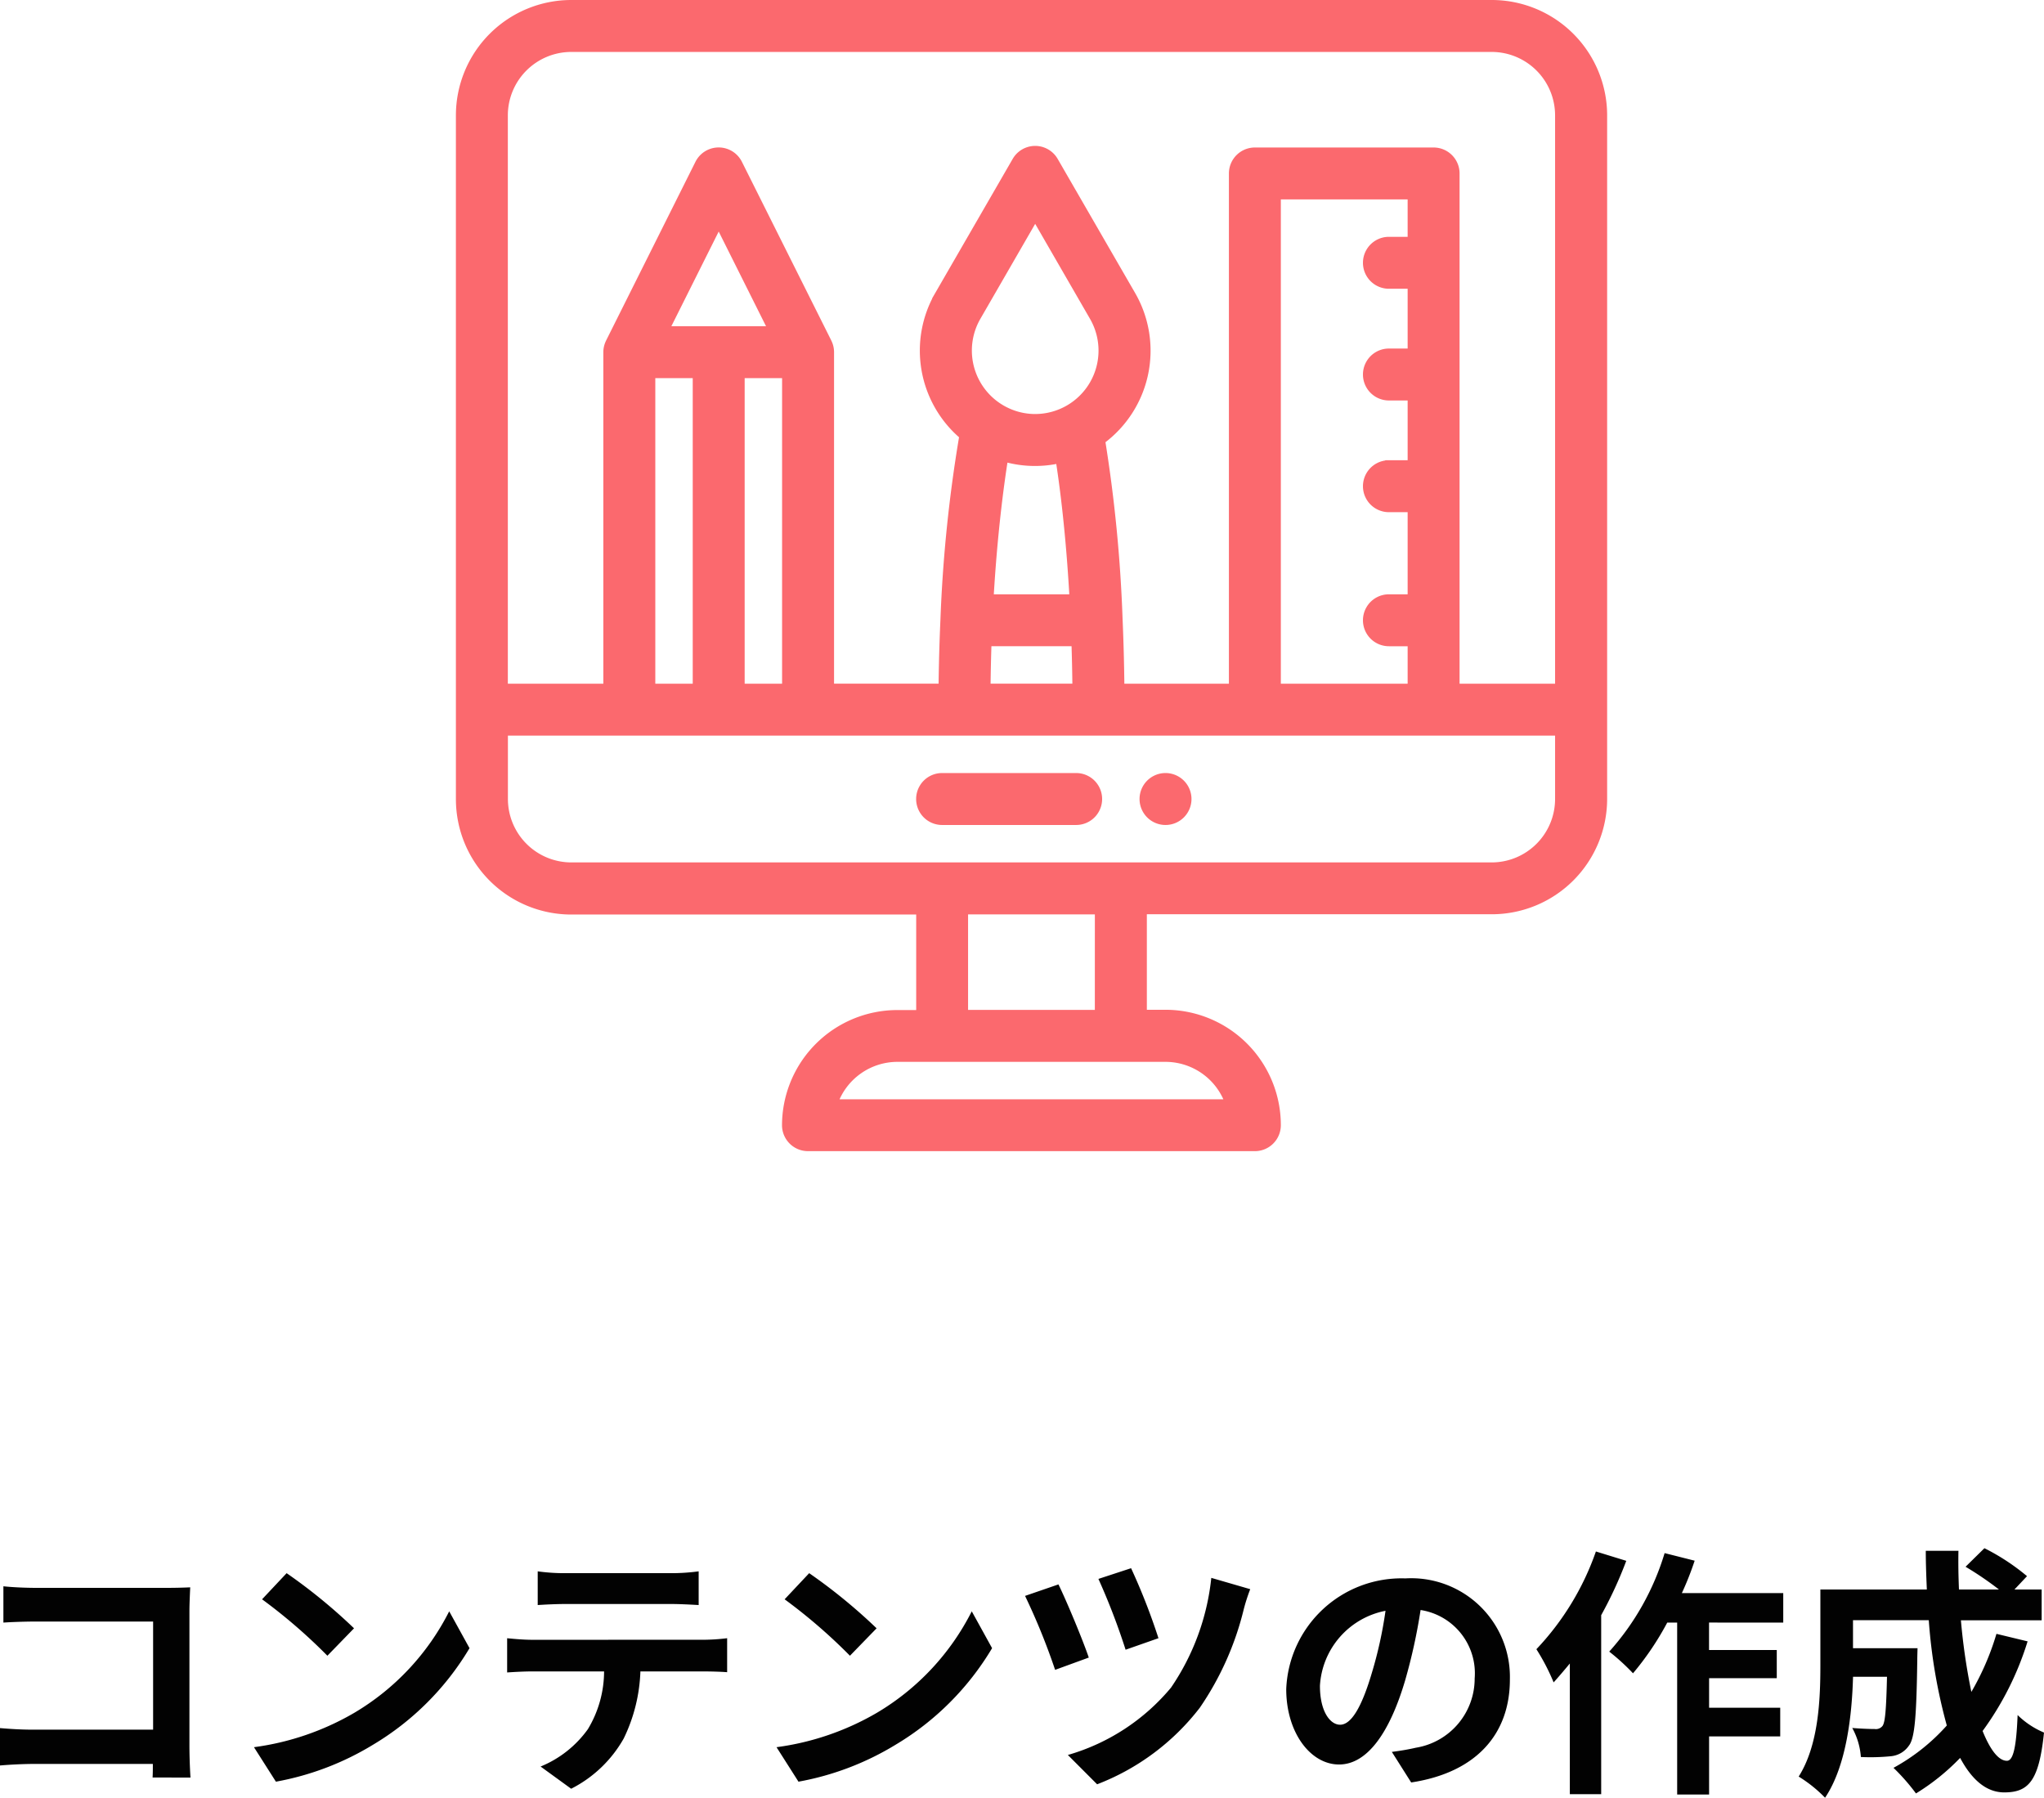 <svg xmlns="http://www.w3.org/2000/svg" width="140.814" height="123.834"><path data-name="パス 228" d="M13.122 122.452a38.544 38.544 0 01-.072-2.124v-9.324c0-.522.036-1.242.054-1.656a36.16 36.16 0 01-1.584.036H2.466c-.63 0-1.566-.036-2.232-.108v2.5c.5-.036 1.476-.072 2.232-.072h8.082v7.448h-8.3c-.81 0-1.62-.054-2.25-.108v2.576a30.628 30.628 0 012.324-.108h8.208c0 .342 0 .648-.018.936zm6.624-14.08l-1.692 1.8a37.426 37.426 0 014.5 3.888l1.836-1.89a37.8 37.8 0 00-4.644-3.798zm-2.25 11.988l1.512 2.376a19.493 19.493 0 006.678-2.538 19.14 19.14 0 006.66-6.66l-1.4-2.538a17.068 17.068 0 01-6.552 7 18.552 18.552 0 01-6.898 2.36zm28.692-9.864c.63 0 1.314.036 1.944.072v-2.322a14.1 14.1 0 01-1.944.126h-7.236a13.411 13.411 0 01-1.908-.126v2.322c.54-.036 1.3-.072 1.926-.072zm-9.522 2.466c-.558 0-1.188-.054-1.728-.108v2.358c.5-.036 1.206-.072 1.728-.072h4.95a7.735 7.735 0 01-1.116 3.978 7.477 7.477 0 01-3.258 2.574l2.106 1.53a8.637 8.637 0 003.618-3.456 11.419 11.419 0 001.152-4.626h4.338c.5 0 1.188.018 1.638.054v-2.342a13.85 13.85 0 01-1.638.108zm19.08-4.59l-1.692 1.8a37.426 37.426 0 014.5 3.888l1.836-1.89a37.8 37.8 0 00-4.644-3.798zm-2.25 11.988l1.512 2.376a19.493 19.493 0 006.678-2.538 19.14 19.14 0 006.66-6.66l-1.4-2.538a17.068 17.068 0 01-6.552 7 18.552 18.552 0 01-6.898 2.36zm24.426-12.33l-2.25.738a46.052 46.052 0 011.872 4.878l2.264-.794a43.508 43.508 0 00-1.886-4.822zm5.526.666a16.416 16.416 0 01-2.772 7.556 14.439 14.439 0 01-7.11 4.644l2.016 2.02a16.3 16.3 0 007.074-5.274 20.562 20.562 0 003.024-6.768 12.585 12.585 0 01.45-1.4zm-10.53.45l-2.3.792a44.9 44.9 0 012.07 5.094l2.32-.846c-.416-1.224-1.532-3.906-2.09-5.04zm19.4 9.666c-.666 0-1.386-.882-1.386-2.682a5.589 5.589 0 014.518-5.166 28.612 28.612 0 01-.954 4.32c-.716 2.412-1.436 3.528-2.174 3.528zm4.9 3.978c4.5-.684 6.8-3.348 6.8-7.092a6.8 6.8 0 00-7.2-6.966 7.949 7.949 0 00-8.208 7.632c.004 3.006 1.678 5.188 3.64 5.188 1.944 0 3.492-2.2 4.554-5.8a38.737 38.737 0 001.062-4.842 4.412 4.412 0 013.726 4.716 4.826 4.826 0 01-4.05 4.77c-.468.108-.972.2-1.656.288zm12.726-15.912a18.726 18.726 0 01-4.1 6.732 14.628 14.628 0 011.188 2.286c.36-.4.738-.846 1.116-1.3v9h2.16v-12.33a28.041 28.041 0 001.728-3.744zm12.906 4.9v-2.034h-6.984a21.273 21.273 0 00.882-2.232l-2.07-.522a17.869 17.869 0 01-3.816 6.786 14.559 14.559 0 011.638 1.494 19.987 19.987 0 002.358-3.492h.684v11.84h2.2v-4h4.9v-1.976h-4.9v-2.034h4.662v-1.944h-4.666v-1.89zm14.688.774a18.221 18.221 0 01-1.728 4 42.5 42.5 0 01-.72-4.932h5.562v-2.124h-1.872l.864-.918a15.059 15.059 0 00-2.934-1.926l-1.3 1.278a22.534 22.534 0 012.3 1.566h-2.754c-.036-.882-.054-1.764-.036-2.664h-2.25c0 .9.036 1.782.072 2.664h-7.334v5.256c0 2.34-.126 5.472-1.494 7.632a9.37 9.37 0 011.818 1.458c1.476-2.2 1.854-5.706 1.926-8.334h2.34c-.054 2.268-.126 3.132-.306 3.384a.582.582 0 01-.54.216c-.288 0-.9-.018-1.548-.072a4.857 4.857 0 01.594 2 14.163 14.163 0 002.07-.054 1.691 1.691 0 001.24-.73c.414-.522.522-2.124.576-5.9 0-.252.018-.81.018-.81h-4.446v-1.93h5.22a37.182 37.182 0 001.242 7.254 13.751 13.751 0 01-3.672 2.916 14.109 14.109 0 011.548 1.764 15.257 15.257 0 003.042-2.448c.792 1.476 1.782 2.376 3.042 2.376 1.674 0 2.394-.792 2.736-4.122a5.822 5.822 0 01-1.818-1.206c-.09 2.25-.306 3.15-.738 3.15-.576 0-1.152-.756-1.674-2.052a20.909 20.909 0 003.1-6.174z" fill="#020202"/><g fill="#fb696e" stroke="#fb696e" stroke-width=".5"><path data-name="パス 17" d="M80.294 53.503a1.539 1.539 0 101.539 1.539 1.54 1.54 0 00-1.539-1.539zm0 0"/><path data-name="パス 18" d="M102.765.25H39.358a7.7 7.7 0 00-7.7 7.7v47.1a7.7 7.7 0 007.7 7.7h24.01v7.08h-1.544a7.7 7.7 0 00-7.7 7.7 1.539 1.539 0 001.544 1.52H86.45a1.539 1.539 0 001.539-1.539 7.7 7.7 0 00-7.7-7.7h-1.531v-7.08h24.01a7.7 7.7 0 007.7-7.7V7.95a7.7 7.7 0 00-7.703-7.7zM39.358 3.328h63.407a4.622 4.622 0 014.617 4.622v39.4h-7.08v-35.4a1.539 1.539 0 00-1.539-1.539H86.45a1.539 1.539 0 00-1.539 1.539v35.4h-7.7a141.118 141.118 0 00-.124-4.683 99 99 0 00-1.2-12.314 7.7 7.7 0 002.1-10.038l-5.339-9.244a1.539 1.539 0 00-2.666 0l-5.337 9.24a7.7 7.7 0 001.694 9.713 97.7 97.7 0 00-1.3 12.636 138.128 138.128 0 00-.13 4.686h-7.7V24.26a1.531 1.531 0 00-.152-.664c0-.008-.007-.016-.01-.024l-6.159-12.313a1.539 1.539 0 00-2.754 0l-6.156 12.313c0 .008-.006.016-.01.024a1.53 1.53 0 00-.153.664v23.09h-7.079V7.95a4.622 4.622 0 014.622-4.622zM87.989 47.35V13.486h9.235v3.078h-1.539a1.539 1.539 0 000 3.078h1.539v4.618h-1.539a1.539 1.539 0 000 3.078h1.539v4.617h-1.539a1.539 1.539 0 000 3.078h1.539v6.157h-1.539a1.539 1.539 0 000 3.078h1.539v3.082zm-16.674-15.5a7.706 7.706 0 001.661-.185c.286 1.831.705 5.07.954 9.526H68.2c.26-4.453.7-7.742 1-9.635a7.7 7.7 0 002.115.294zm0-3.078a4.623 4.623 0 01-4-6.921l4-6.931 4 6.93a4.62 4.62 0 01-4 6.921zm-3.257 15.496h6.006c.032 1.011.055 2.04.066 3.078h-6.14c.011-1.031.034-2.06.068-3.078zM51.051 47.35V25.799h3.078V47.35zm-6.156 0V25.799h3.078V47.35zm.951-24.626l3.666-7.332 3.666 7.332zm38.8 53.253H57.469a4.626 4.626 0 014.355-3.078h18.47a4.625 4.625 0 014.353 3.075zm-8.971-6.156h-9.233v-7.08h9.235zm27.09-10.161H39.358a4.622 4.622 0 01-4.617-4.617v-4.618h72.641v4.617a4.622 4.622 0 01-4.617 4.618zm0 0"/><path data-name="パス 19" d="M74.138 53.503h-9.235a1.539 1.539 0 000 3.078h9.235a1.539 1.539 0 000-3.078zm0 0"/></g></svg>